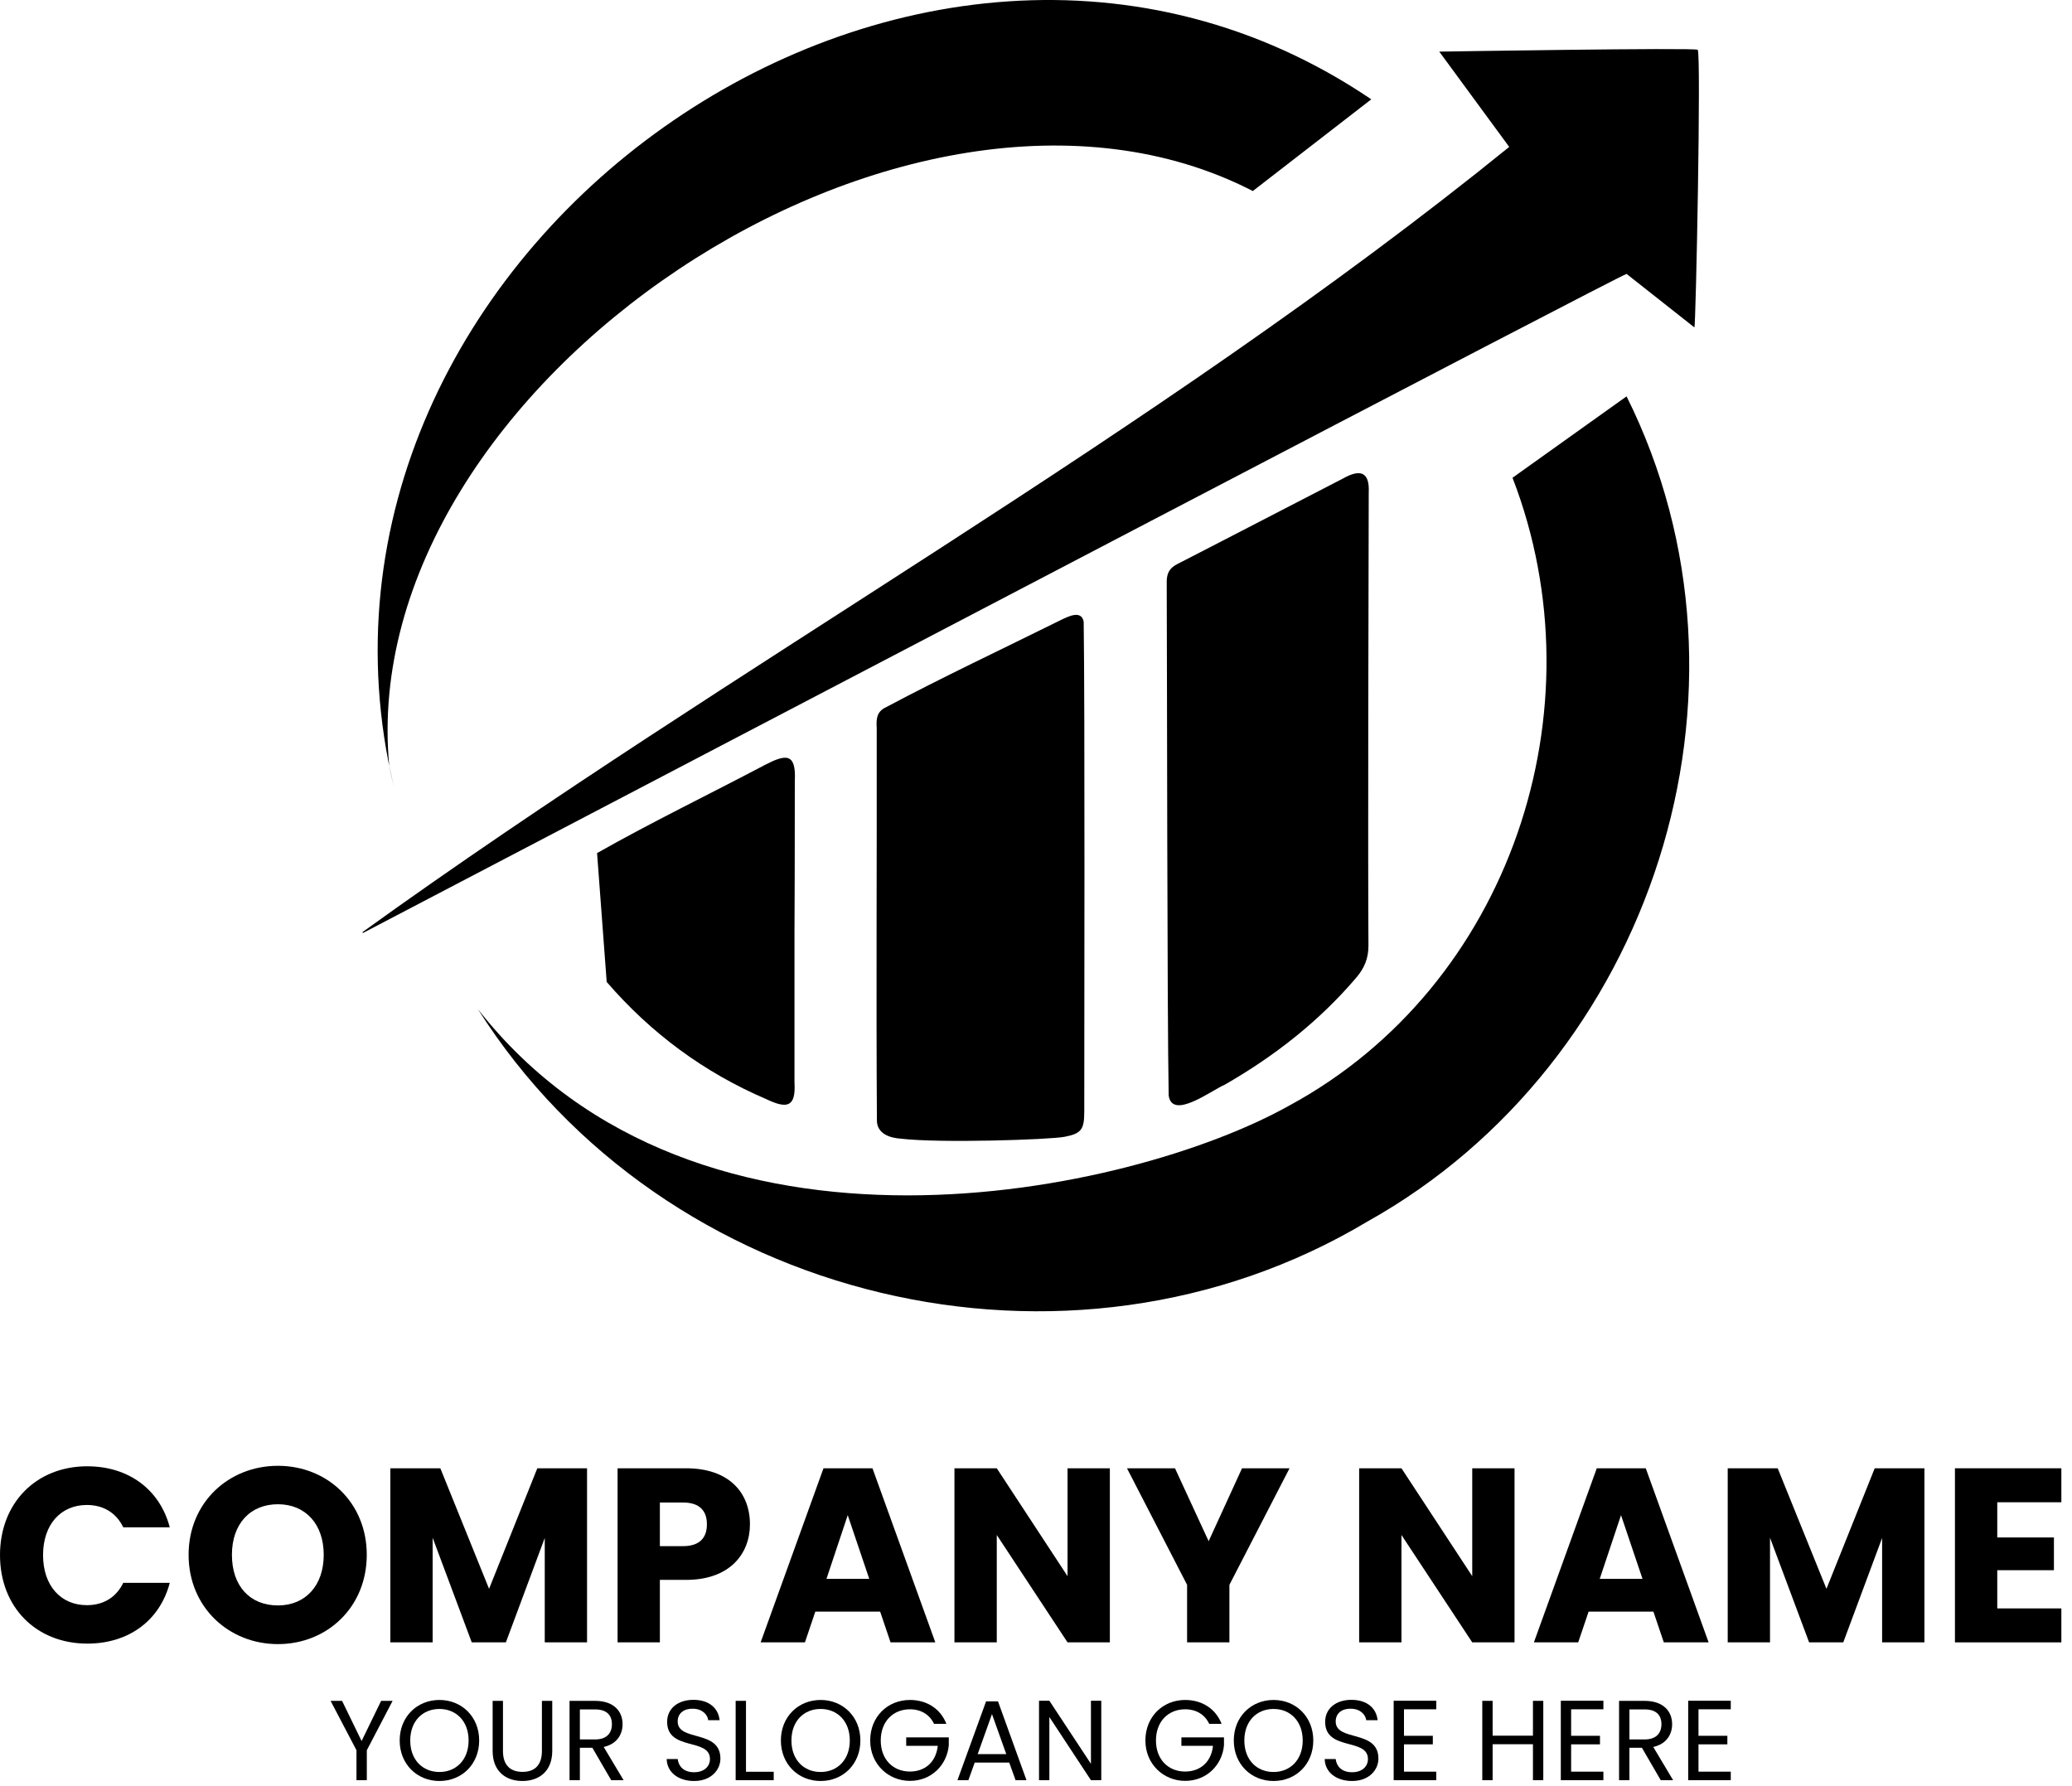 <svg width="87" height="75" viewBox="0 0 87 75" fill="none" xmlns="http://www.w3.org/2000/svg">
<path d="M3.668 61.57C5.403 61.57 6.712 62.548 7.128 64.131H5.175C4.873 63.507 4.323 63.194 3.647 63.194C2.557 63.194 1.808 64.007 1.808 65.298C1.808 66.588 2.557 67.401 3.647 67.401C4.323 67.401 4.873 67.089 5.175 66.464H7.128C6.712 68.047 5.403 69.015 3.668 69.015C1.517 69.015 0 67.484 0 65.297C0 63.11 1.517 61.569 3.668 61.569V61.57Z" fill="black"/>
<path d="M11.67 69.036C9.603 69.036 7.919 67.484 7.919 65.287C7.919 63.09 9.602 61.549 11.67 61.549C13.738 61.549 15.4 63.09 15.4 65.287C15.4 67.484 13.738 69.036 11.67 69.036ZM11.67 67.412C12.834 67.412 13.593 66.568 13.593 65.287C13.593 64.006 12.834 63.163 11.67 63.163C10.506 63.163 9.738 63.986 9.738 65.287C9.738 66.589 10.486 67.412 11.67 67.412Z" fill="black"/>
<path d="M16.39 61.653H18.489L20.535 66.714L22.561 61.653H24.649V68.963H22.873V64.579L21.241 68.963H19.808L18.166 64.569V68.963H16.39V61.653H16.39Z" fill="black"/>
<path d="M28.809 66.339H27.707V68.963H25.931V61.653H28.809C30.596 61.653 31.489 62.663 31.489 64.007C31.489 65.215 30.669 66.339 28.809 66.339ZM28.674 64.923C29.381 64.923 29.682 64.569 29.682 64.006C29.682 63.444 29.381 63.09 28.674 63.09H27.707V64.923H28.674Z" fill="black"/>
<path d="M36.956 67.672H34.234L33.798 68.963H31.938L34.577 61.653H36.634L39.273 68.963H37.393L36.956 67.672H36.956ZM35.595 63.621L34.702 66.297H36.499L35.595 63.621Z" fill="black"/>
<path d="M46.601 61.653V68.963H44.824L41.853 64.454V68.963H40.076V61.653H41.853L44.824 66.183V61.653H46.601Z" fill="black"/>
<path d="M47.32 61.653H49.336L50.749 64.715L52.151 61.653H54.146L51.621 66.547V68.963H49.844V66.547L47.32 61.653H47.32Z" fill="black"/>
<path d="M63.593 61.653V68.963H61.817L58.845 64.454V68.963H57.069V61.653H58.845L61.817 66.183V61.653H63.593Z" fill="black"/>
<path d="M69.425 67.672H66.703L66.266 68.963H64.406L67.046 61.653H69.103L71.742 68.963H69.861L69.424 67.672H69.425ZM68.064 63.621L67.17 66.297H68.967L68.064 63.621Z" fill="black"/>
<path d="M72.544 61.653H74.643L76.69 66.714L78.716 61.653H80.804V68.963H79.027V64.579L77.396 68.963H75.962L74.32 64.569V68.963H72.544V61.653H72.544Z" fill="black"/>
<path d="M86.553 63.08H83.862V64.558H86.241V65.933H83.862V67.537H86.553V68.963H82.085V61.653H86.553V63.08V63.08Z" fill="black"/>
<path d="M13.881 71.419H14.363L15.183 73.106L16.003 71.419H16.485L15.402 73.493V74.751H14.968V73.493L13.881 71.419Z" fill="black"/>
<path d="M18.451 74.784C17.516 74.784 16.782 74.081 16.782 73.082C16.782 72.084 17.516 71.381 18.451 71.381C19.386 71.381 20.12 72.084 20.12 73.082C20.12 74.081 19.39 74.784 18.451 74.784ZM18.451 74.406C19.152 74.406 19.676 73.895 19.676 73.083C19.676 72.27 19.152 71.759 18.451 71.759C17.75 71.759 17.225 72.265 17.225 73.083C17.225 73.9 17.75 74.406 18.451 74.406Z" fill="black"/>
<path d="M20.685 71.419H21.119V73.527C21.119 74.139 21.448 74.401 21.939 74.401C22.43 74.401 22.754 74.139 22.754 73.527V71.419H23.188V73.522C23.188 74.387 22.621 74.784 21.934 74.784C21.247 74.784 20.685 74.387 20.685 73.522V71.419Z" fill="black"/>
<path d="M24.987 71.419C25.77 71.419 26.141 71.854 26.141 72.399C26.141 72.825 25.907 73.23 25.349 73.355L26.184 74.751H25.664L24.872 73.388H24.348V74.751H23.914V71.419H24.987H24.987ZM24.987 71.778H24.348V73.039H24.987C25.478 73.039 25.693 72.771 25.693 72.399C25.693 72.026 25.483 71.778 24.987 71.778Z" fill="black"/>
<path d="M29.143 74.784C28.475 74.784 28.003 74.411 27.993 73.861H28.456C28.485 74.138 28.68 74.416 29.143 74.416C29.562 74.416 29.81 74.177 29.81 73.861C29.81 72.963 28.012 73.536 28.012 72.298C28.012 71.749 28.456 71.376 29.114 71.376C29.772 71.376 30.163 71.725 30.215 72.231H29.738C29.71 72.007 29.5 71.753 29.095 71.749C28.737 71.739 28.455 71.925 28.455 72.284C28.455 73.144 30.249 72.609 30.249 73.842C30.249 74.315 29.863 74.784 29.142 74.784H29.143Z" fill="black"/>
<path d="M31.323 71.419V74.396H32.487V74.75H30.889V71.418H31.323V71.419Z" fill="black"/>
<path d="M34.457 74.784C33.522 74.784 32.788 74.081 32.788 73.082C32.788 72.084 33.522 71.381 34.457 71.381C35.391 71.381 36.126 72.084 36.126 73.082C36.126 74.081 35.396 74.784 34.457 74.784ZM34.457 74.406C35.158 74.406 35.682 73.895 35.682 73.083C35.682 72.27 35.158 71.759 34.457 71.759C33.755 71.759 33.231 72.265 33.231 73.083C33.231 73.9 33.755 74.406 34.457 74.406Z" fill="black"/>
<path d="M39.737 72.385H39.218C39.037 71.998 38.674 71.773 38.207 71.773C37.506 71.773 36.981 72.279 36.981 73.082C36.981 73.885 37.505 74.387 38.207 74.387C38.86 74.387 39.308 73.966 39.375 73.307H38.05V72.953H39.838V73.288C39.761 74.115 39.108 74.779 38.207 74.779C37.305 74.779 36.538 74.081 36.538 73.082C36.538 72.084 37.272 71.381 38.207 71.381C38.908 71.381 39.49 71.744 39.737 72.385Z" fill="black"/>
<path d="M42.376 74.01H40.927L40.66 74.751H40.202L41.404 71.439H41.904L43.101 74.751H42.643L42.376 74.01ZM41.652 71.973L41.051 73.656H42.252L41.651 71.973H41.652Z" fill="black"/>
<path d="M46.241 71.414V74.75H45.807L44.061 72.098V74.75H43.627V71.414H44.061L45.807 74.062V71.414H46.241Z" fill="black"/>
<path d="M51.293 72.385H50.773C50.593 71.998 50.23 71.773 49.762 71.773C49.061 71.773 48.537 72.279 48.537 73.082C48.537 73.885 49.061 74.387 49.762 74.387C50.416 74.387 50.864 73.966 50.931 73.307H49.605V72.953H51.393V73.288C51.317 74.115 50.664 74.779 49.762 74.779C48.861 74.779 48.093 74.081 48.093 73.082C48.093 72.084 48.828 71.381 49.762 71.381C50.464 71.381 51.045 71.744 51.293 72.385Z" fill="black"/>
<path d="M53.474 74.784C52.539 74.784 51.805 74.081 51.805 73.082C51.805 72.084 52.539 71.381 53.474 71.381C54.408 71.381 55.143 72.084 55.143 73.082C55.143 74.081 54.413 74.784 53.474 74.784ZM53.474 74.406C54.175 74.406 54.699 73.895 54.699 73.083C54.699 72.27 54.175 71.759 53.474 71.759C52.773 71.759 52.248 72.265 52.248 73.083C52.248 73.9 52.773 74.406 53.474 74.406Z" fill="black"/>
<path d="M56.771 74.784C56.103 74.784 55.631 74.411 55.622 73.861H56.084C56.113 74.138 56.308 74.416 56.771 74.416C57.191 74.416 57.438 74.177 57.438 73.861C57.438 72.963 55.641 73.536 55.641 72.298C55.641 71.749 56.084 71.376 56.742 71.376C57.4 71.376 57.791 71.725 57.844 72.231H57.367C57.338 72.007 57.128 71.753 56.723 71.749C56.365 71.739 56.084 71.925 56.084 72.284C56.084 73.144 57.877 72.609 57.877 73.842C57.877 74.315 57.491 74.784 56.77 74.784H56.771Z" fill="black"/>
<path d="M60.306 71.773H58.951V72.886H60.162V73.245H58.951V74.392H60.306V74.75H58.518V71.414H60.306V71.773Z" fill="black"/>
<path d="M64.366 73.24H62.673V74.75H62.239V71.418H62.673V72.881H64.366V71.418H64.8V74.75H64.366V73.24Z" fill="black"/>
<path d="M67.324 71.773H65.969V72.886H67.18V73.245H65.969V74.392H67.324V74.75H65.536V71.414H67.324V71.773Z" fill="black"/>
<path d="M69.055 71.419C69.838 71.419 70.21 71.854 70.21 72.399C70.21 72.825 69.976 73.23 69.418 73.355L70.252 74.751H69.732L68.941 73.388H68.416V74.751H67.982V71.419H69.055H69.055ZM69.055 71.778H68.417V73.039H69.055C69.546 73.039 69.761 72.771 69.761 72.399C69.761 72.026 69.552 71.778 69.055 71.778Z" fill="black"/>
<path d="M72.672 71.773H71.317V72.886H72.529V73.245H71.317V74.392H72.672V74.75H70.884V71.414H72.672V71.773Z" fill="black"/>
<path d="M20.068 42.376C29.278 54.142 47.571 50.109 54.136 46.422C63.402 41.403 67.273 29.798 63.508 20.061C65.082 18.938 66.668 17.806 68.297 16.643C74.458 28.999 69.383 44.61 57.408 51.297C44.871 58.792 27.881 54.724 20.068 42.376V42.376Z" fill="black"/>
<path d="M57.577 4.171L52.604 8.021C38.157 0.585 14.85 16.181 16.342 32.144L16.538 33.051C11.202 10.648 38.406 -8.807 57.578 4.171L57.577 4.171Z" fill="black"/>
<path d="M15.219 39.141C30.878 27.85 48.339 18.347 63.37 6.169L60.433 2.168C60.433 2.168 71.154 1.993 71.284 2.09C71.434 2.201 71.207 13.705 71.145 13.748L68.298 11.502C68.166 11.479 32.791 29.995 15.238 39.177C15.231 39.165 15.225 39.153 15.219 39.141V39.141Z" fill="black"/>
<path d="M48.988 24.444C48.986 24.063 49.114 23.847 49.437 23.683C50.455 23.166 55.085 20.763 56.389 20.093C57.08 19.703 57.515 19.775 57.471 20.683C57.461 23.485 57.433 36.161 57.459 39.698C57.463 40.241 57.284 40.656 56.951 41.047C55.384 42.888 53.511 44.349 51.425 45.547C50.894 45.765 49.219 47.053 49.071 46C49.006 42.579 49.005 27.981 48.989 24.444H48.988Z" fill="black"/>
<path d="M45.526 46.69C45.526 47.411 45.412 47.6 44.701 47.734C44.056 47.856 39.462 48.008 37.829 47.813C37.377 47.784 36.848 47.617 36.82 47.084C36.785 41.58 36.822 36.073 36.812 30.568C36.786 30.176 36.814 29.876 37.206 29.694C39.619 28.411 42.094 27.25 44.542 26.035C44.843 25.894 45.401 25.595 45.502 26.102C45.556 29.622 45.527 43.352 45.527 46.691L45.526 46.69Z" fill="black"/>
<path d="M33.359 39.142C33.359 41.246 33.359 43.35 33.359 45.454C33.421 46.495 33.048 46.568 32.172 46.152C29.56 45.032 27.331 43.384 25.474 41.231L25.07 35.821C27.371 34.517 29.757 33.365 32.095 32.131C32.986 31.667 33.435 31.591 33.373 32.791C33.375 34.908 33.364 39.141 33.359 39.141L33.359 39.142Z" fill="black"/>
</svg>
